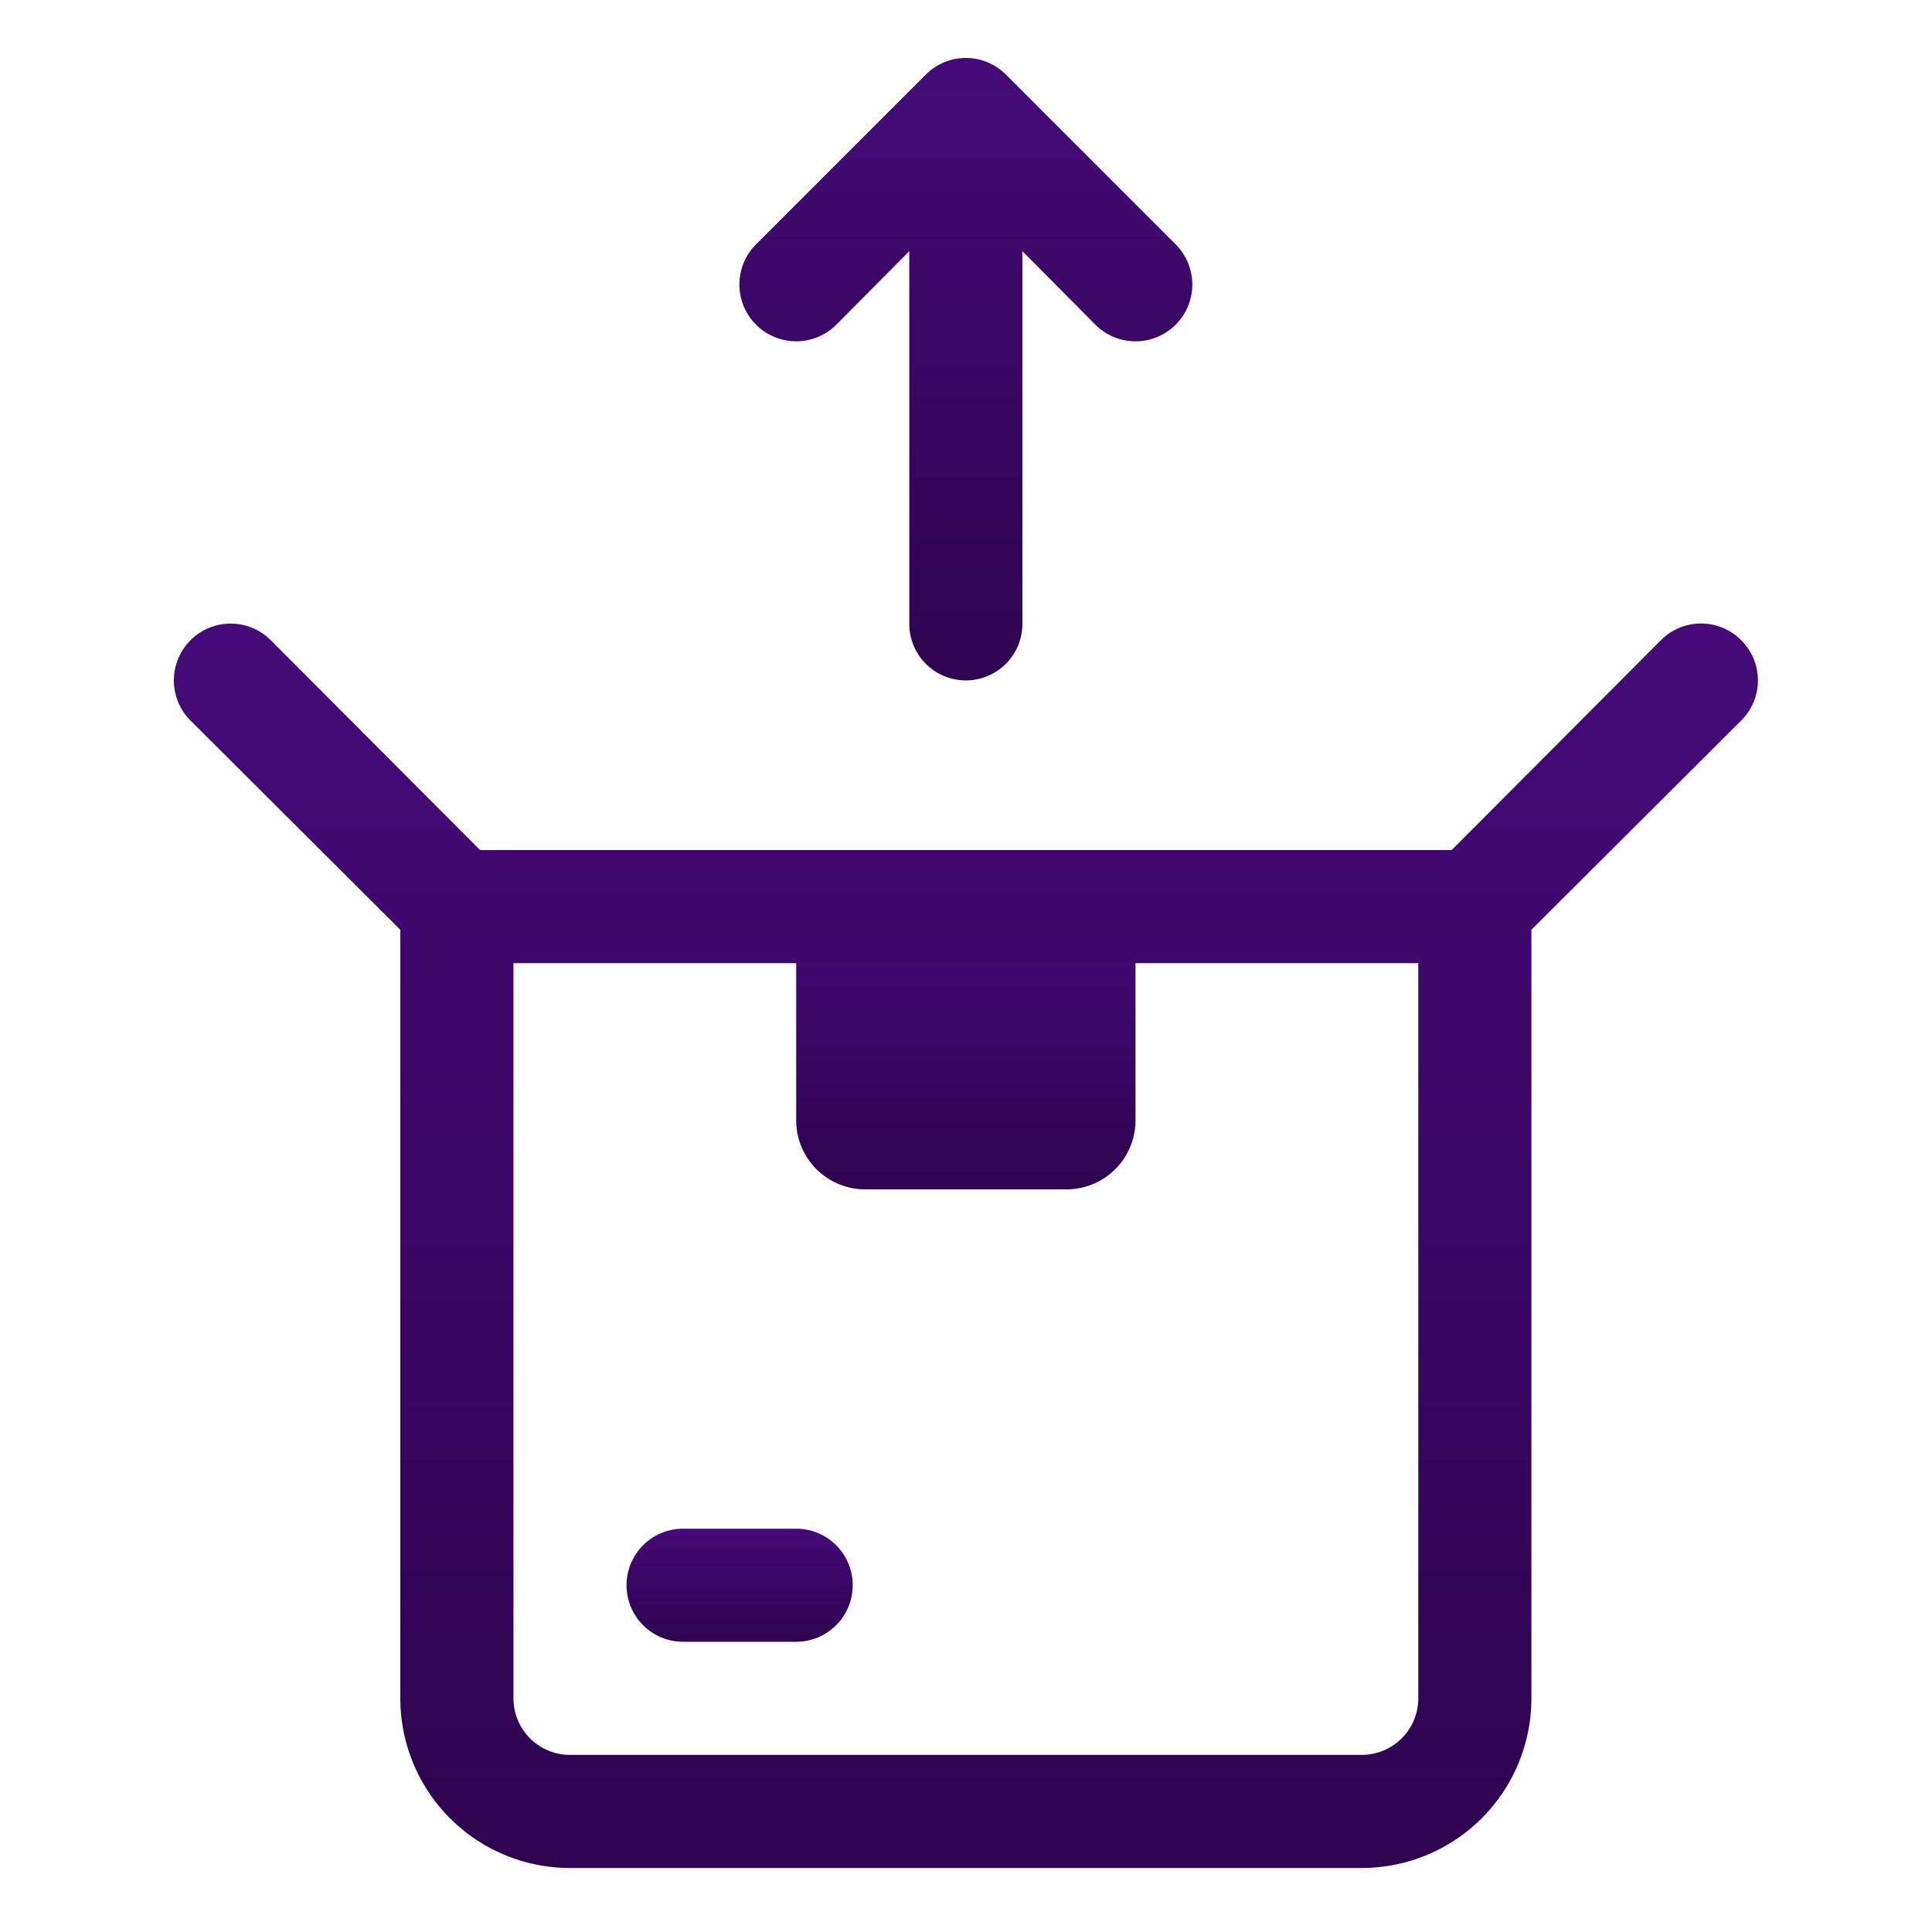 <svg xmlns="http://www.w3.org/2000/svg" xmlns:xlink="http://www.w3.org/1999/xlink" width="100" height="100" viewBox="0 0 100 100">
  <defs>
    <linearGradient id="linear-gradient" x1="0.5" x2="0.5" y2="1" gradientUnits="objectBoundingBox">
      <stop offset="0" stop-color="#450a77"/>
      <stop offset="1" stop-color="#2e034f"/>
    </linearGradient>
    <clipPath id="clip-box-open-cardboard-opened-delivery-package-shipping-svgrepo-com">
      <rect width="100" height="100"/>
    </clipPath>
  </defs>
  <g id="box-open-cardboard-opened-delivery-package-shipping-svgrepo-com" clip-path="url(#clip-box-open-cardboard-opened-delivery-package-shipping-svgrepo-com)">
    <g id="_31._Opened_Box" data-name="31. Opened Box" transform="translate(7.004 3.006)">
      <path id="Path_3" data-name="Path 3" d="M13,15H30.563V26.065a3.571,3.571,0,0,1-3.571,3.571H16.571A3.571,3.571,0,0,1,13,26.065Z" transform="translate(21.207 28.919)" fill="url(#linear-gradient)"/>
      <path id="Path_4" data-name="Path 4" d="M83.12,10.86a2.927,2.927,0,0,0-4.157,0L68.133,21.72H17.844L7.013,10.86a2.939,2.939,0,1,0-4.157,4.157l10.86,10.831v39.78A8.782,8.782,0,0,0,22.5,74.409H63.479a8.782,8.782,0,0,0,8.782-8.782V25.847L83.12,15.017a2.927,2.927,0,0,0,0-4.157ZM66.406,65.628a2.927,2.927,0,0,1-2.927,2.927H22.5a2.927,2.927,0,0,1-2.927-2.927V27.574H66.406Z" transform="translate(0 19.272)" fill="url(#linear-gradient)"/>
      <path id="Path_5" data-name="Path 5" d="M18.782,31.854H12.927a2.927,2.927,0,0,1,0-5.854h5.854a2.927,2.927,0,0,1,0,5.854Z" transform="translate(15.425 50.118)" fill="url(#linear-gradient)"/>
      <path id="Path_6" data-name="Path 6" d="M17.013,13.8l3.776-3.805v19.29a2.927,2.927,0,0,0,5.854,0V9.993L30.42,13.8a2.939,2.939,0,1,0,4.157-4.157L25.795.86a2.927,2.927,0,0,0-4.157,0L12.857,9.642A2.939,2.939,0,0,0,17.013,13.8Z" transform="translate(19.272)" fill="url(#linear-gradient)"/>
    </g>
  </g>
</svg>
